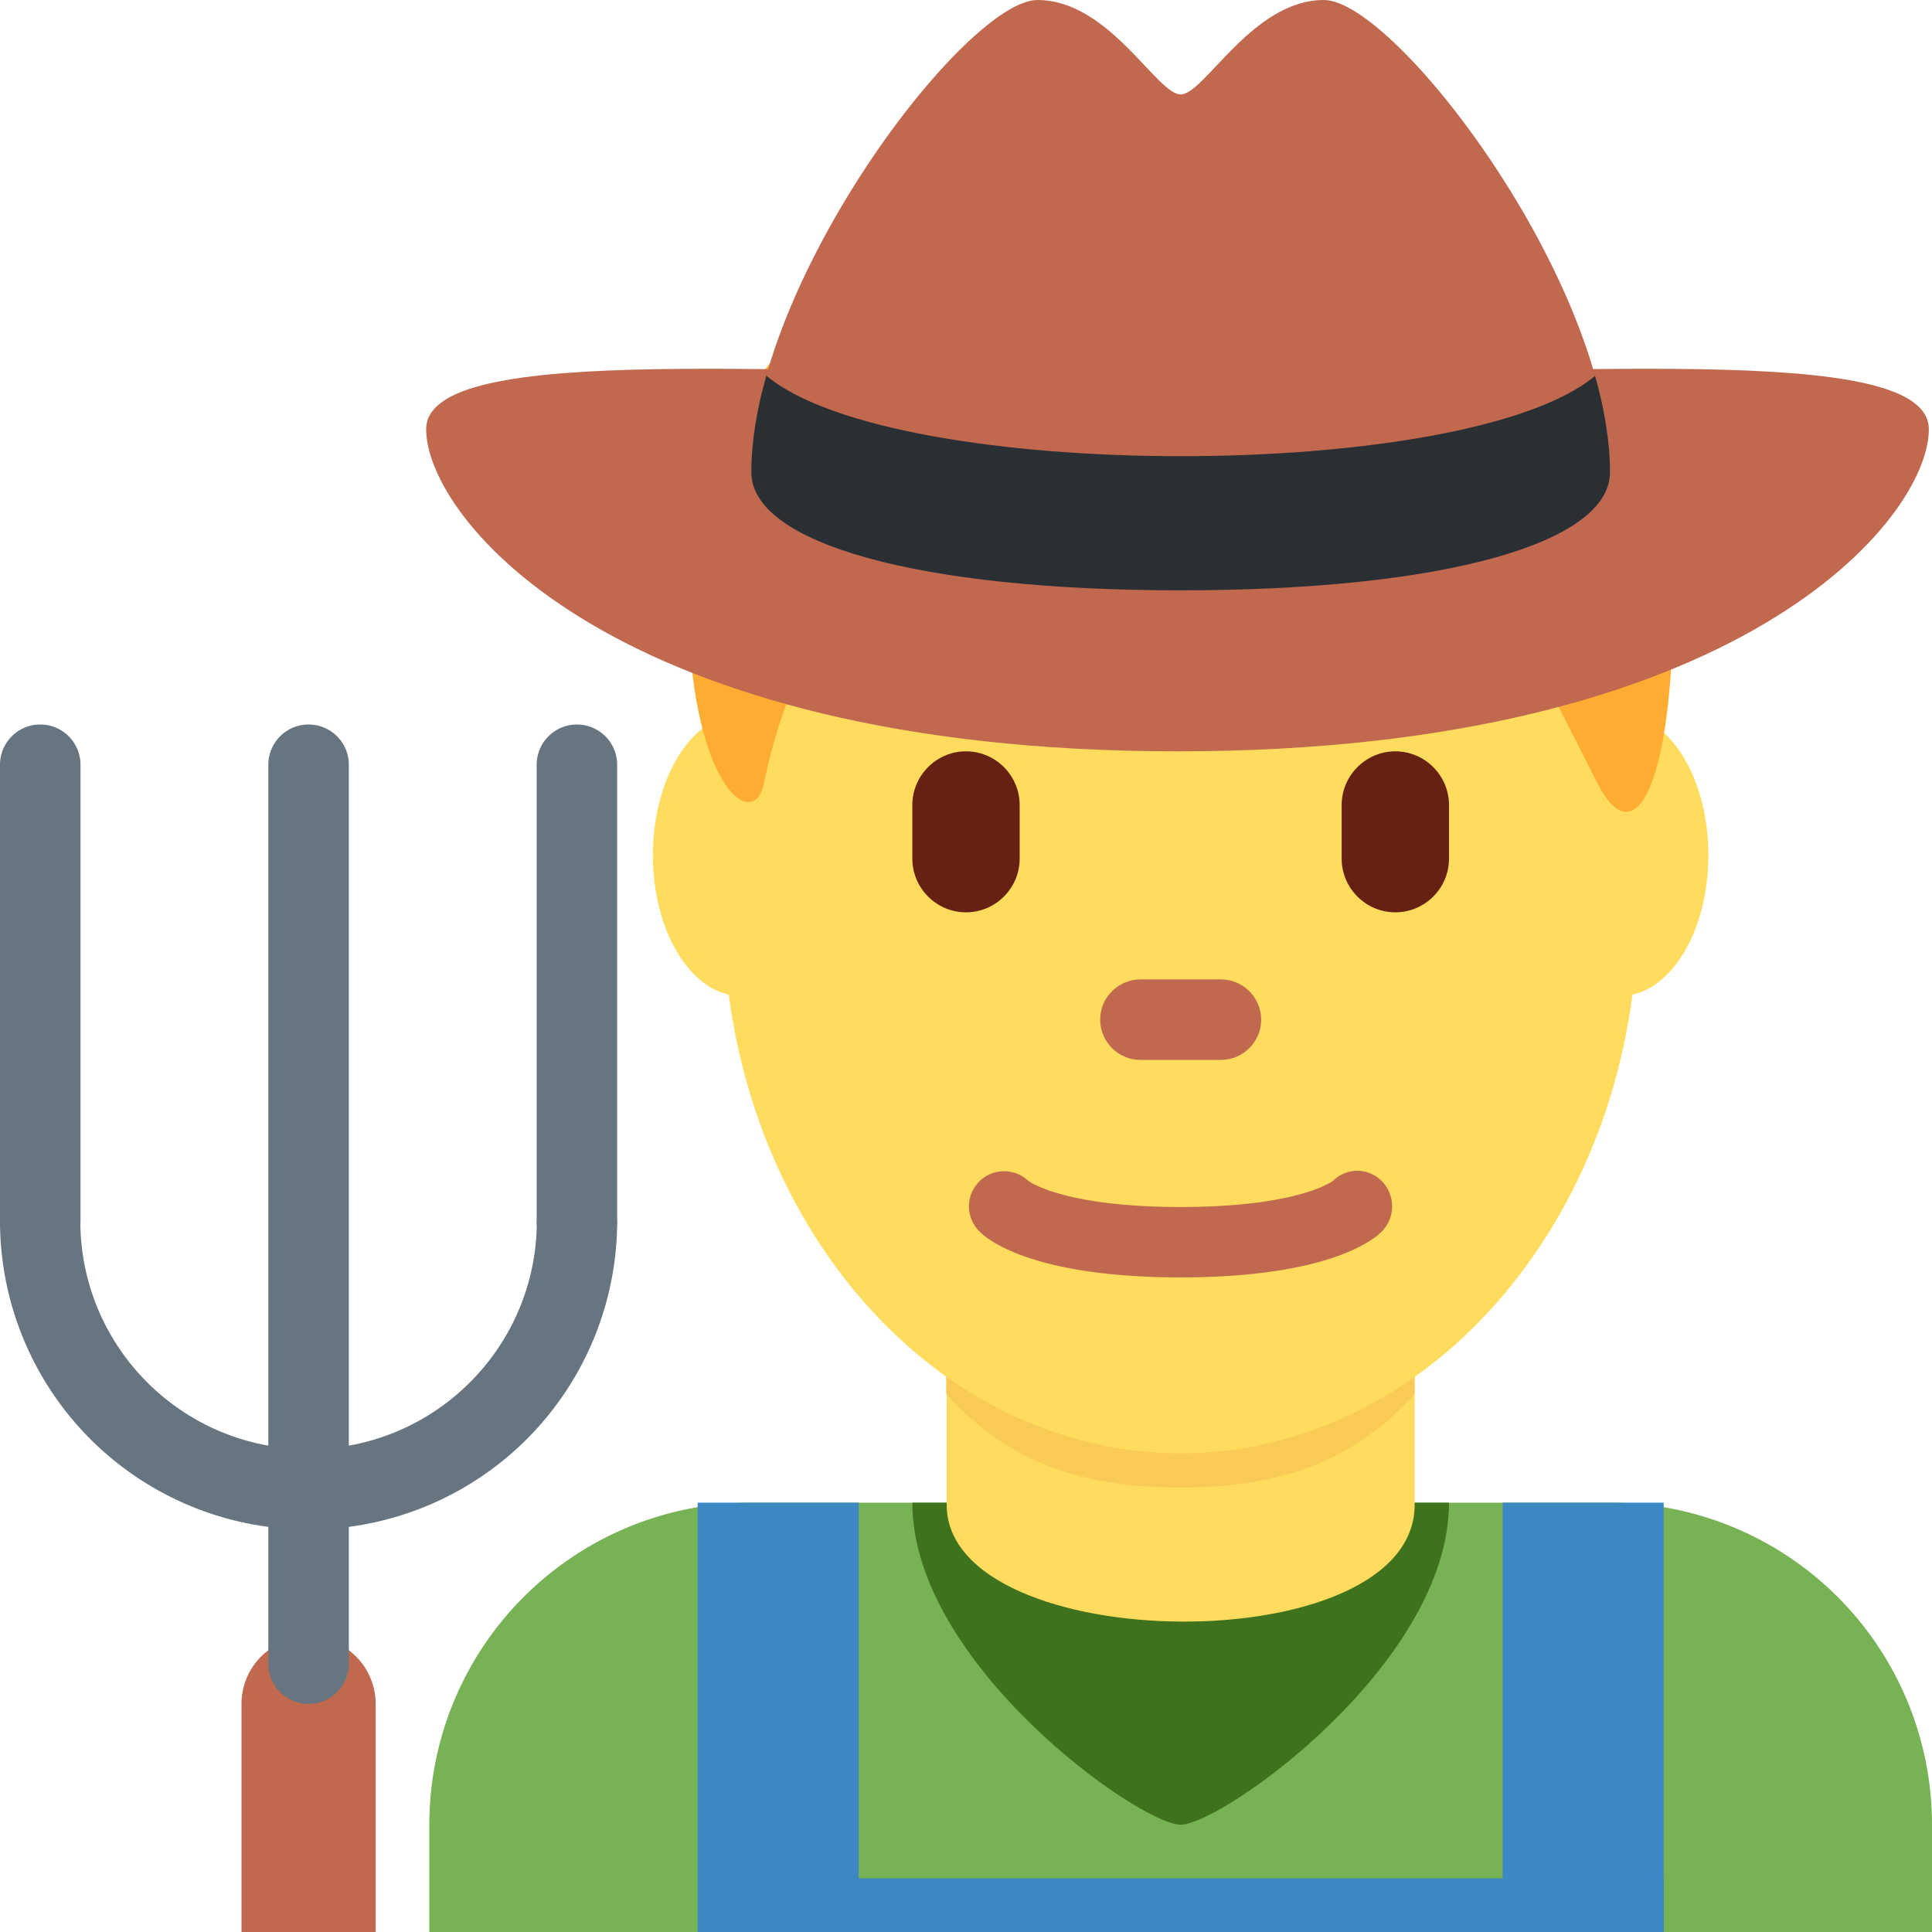 <svg xmlns="http://www.w3.org/2000/svg" width="18" height="18" viewBox="0 0 36 36"><path fill="#77B255" d="M36 36v-2a6 6 0 0 0-6-6H14a6 6 0 0 0-6 6v2h28z"/><path fill="#3E721D" d="M22 34c.767 0 5-3 5-6H17c0 3 4.233 6 5 6z"/><path fill="#FFDC5D" d="M17.64 28.038c0 2.846 8.72 2.962 8.72 0v-3.749h-8.72v3.749z"/><path fill="#F9CA55" d="M17.632 25.973c1.216 1.374 2.724 1.746 4.364 1.746c1.639 0 3.146-.373 4.363-1.746v-3.491h-8.728v3.491z"/><path fill="#FFDC5D" d="M15.444 15.936c0 1.448-.734 2.622-1.639 2.622s-1.639-1.174-1.639-2.622s.734-2.623 1.639-2.623c.905-.001 1.639 1.174 1.639 2.623m16.389 0c0 1.448-.733 2.622-1.639 2.622c-.905 0-1.639-1.174-1.639-2.622s.733-2.623 1.639-2.623c.906-.001 1.639 1.174 1.639 2.623"/><path fill="#FFDC5D" d="M13.477 16.959c0-5.589 3.816-10.121 8.523-10.121s8.522 4.532 8.522 10.121S26.707 27.08 22 27.08c-4.706 0-8.523-4.531-8.523-10.121"/><path fill="#C1694F" d="M22 23.802c-2.754 0-3.6-.705-3.741-.848a.655.655 0 0 1 .902-.95c.052.037.721.487 2.839.487c2.2 0 2.836-.485 2.842-.49a.638.638 0 0 1 .913.015a.669.669 0 0 1-.014.938c-.141.143-.987.848-3.741.848"/><path fill="#FFAC33" d="M22 3.48c5.648 0 9.178 4.168 9.178 7.641s-.706 4.863-1.412 3.473l-1.412-2.778s-4.235 0-5.647-1.39c0 0 2.118 4.168-2.118 0c0 0 .706 2.779-3.53-.694c0 0-2.118 1.389-2.824 4.862c-.196.964-1.412 0-1.412-3.473C12.822 7.648 15.646 3.48 22 3.48"/><path fill="#662113" d="M18 17c-.55 0-1-.45-1-1v-1c0-.55.45-1 1-1s1 .45 1 1v1c0 .55-.45 1-1 1m8 0c-.55 0-1-.45-1-1v-1c0-.55.45-1 1-1s1 .45 1 1v1c0 .55-.45 1-1 1"/><path fill="#C1694F" d="M22.75 19.75h-1.5c-.413 0-.75-.337-.75-.75s.337-.75.75-.75h1.5c.413 0 .75.337.75.75s-.337.75-.75.75"/><path fill="#3B88C3" d="M13 28h3v8h-3zm15 0h3v8h-3z"/><path fill="#3B88C3" d="M13.125 35H31v1H13.125z"/><path fill="#C1694F" d="M30 8.8c0 1.32-3.092 2.2-8 2.2c-4.909 0-8-.88-8-2.2C14 5.253 18 0 19.333 0C20.667 0 21.556 1.76 22 1.76S23.333 0 24.667 0C26 0 30 5.253 30 8.8z"/><path fill="#C1694F" d="M35.941 8c0 1.657-3.5 6-14 6s-14-4.343-14-6s6.82-1 14-1s14-.657 14 1z"/><path fill="#292F33" d="M30 8.8c0 1.32-3.092 2.2-8 2.2c-4.909 0-8-.88-8-2.2c0-.566.102-1.175.279-1.8c2.388 2 13.054 2 15.443.004c.175.623.278 1.231.278 1.796z"/><path fill="#C1694F" d="M7 31.75a1.25 1.25 0 0 0-2.5 0V36H7v-4.25z"/><path fill="#66757F" d="M10.003 22.75c0 2.35-1.904 4.253-4.253 4.253S1.497 25.1 1.497 22.75c0-.086-1.497-.084-1.497 0a5.75 5.75 0 0 0 11.5 0c0-.084-1.497-.086-1.497 0z"/><path fill="#66757F" d="M1.5 22.75a.75.75 0 0 1-1.5 0v-8.5a.75.75 0 0 1 1.5 0v8.5zm10 0a.75.75 0 0 1-1.5 0v-8.5a.75.75 0 0 1 1.5 0v8.5zM6.5 31A.75.75 0 0 1 5 31V14.25a.75.75 0 0 1 1.5 0V31z"/></svg>